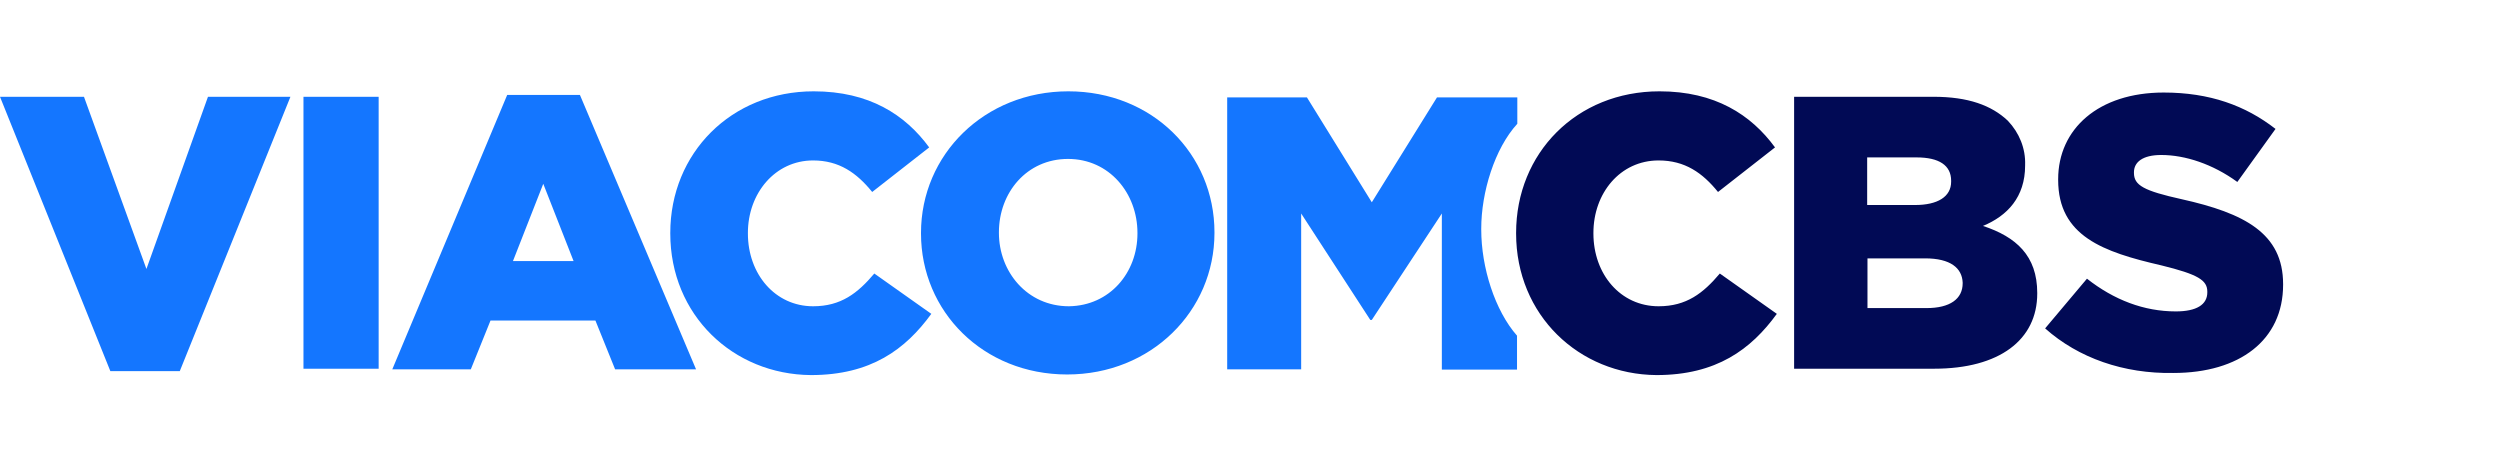 <?xml version="1.0" encoding="UTF-8"?> <svg xmlns="http://www.w3.org/2000/svg" xmlns:xlink="http://www.w3.org/1999/xlink" width="219px" height="40px" viewBox="0 0 219 40" version="1.1"><title>Artboard</title><defs><filter color-interpolation-filters="auto" id="filter-1"><feColorMatrix in="SourceGraphic" type="matrix" values="0 0 0 0 0.471 0 0 0 0 0.502 0 0 0 0 0.557 0 0 0 1 0"></feColorMatrix></filter></defs><g id="Artboard" stroke="none" stroke-width="1" fill="none" fill-rule="evenodd"><g filter="url(#filter-1)" id="ViacomCBS"><g transform="translate(0, 8)"><path d="M0,0.478 L7.356,0.478 L12.827,15.562 L18.218,0.478 L25.442,0.478 L15.748,24.512 L9.667,24.512 L0,0.478 L0,0.478 Z M26.584,0.478 L33.17,0.478 L33.17,24.299 L26.584,24.299 L26.584,0.478 L26.584,0.478 Z M44.429,0.319 L50.803,0.319 L60.974,24.353 L53.884,24.353 L52.158,20.077 L42.969,20.077 L41.243,24.353 L34.365,24.353 L44.429,0.319 L44.429,0.319 Z M50.246,14.872 L47.59,8.1 L44.934,14.872 L50.246,14.872 L50.246,14.872 Z M58.717,12.455 L58.717,12.402 C58.717,5.418 64.055,0 71.279,0 C76.139,0 79.299,2.045 81.397,4.913 L76.404,8.817 C75.05,7.144 73.509,6.055 71.225,6.055 C67.906,6.055 65.516,8.923 65.516,12.402 L65.516,12.455 C65.516,16.014 67.906,18.829 71.225,18.829 C73.669,18.829 75.129,17.687 76.59,15.961 L81.583,19.493 C79.325,22.6 76.298,24.857 71.04,24.857 C64.214,24.804 58.717,19.599 58.717,12.455 L58.717,12.455 Z M80.68,12.455 L80.68,12.402 C80.68,5.55 86.23,0 93.586,0 C100.943,0 106.387,5.497 106.387,12.349 L106.387,12.402 C106.387,19.254 100.836,24.804 93.48,24.804 C86.124,24.804 80.68,19.28 80.68,12.455 L80.68,12.455 Z M99.641,12.455 L99.641,12.402 C99.641,8.923 97.172,5.922 93.56,5.922 C89.948,5.922 87.505,8.87 87.505,12.349 L87.505,12.402 C87.505,15.801 89.975,18.829 93.64,18.829 C97.225,18.776 99.641,15.881 99.641,12.455 L99.641,12.455 Z M129.757,12.11 L129.757,12.03 C129.757,8.843 130.926,5.019 132.917,2.842 L132.917,0.531 L125.88,0.531 L120.17,9.72 L114.487,0.531 L107.502,0.531 L107.502,24.353 L113.982,24.353 L113.982,10.702 L120.037,20.024 L120.17,20.024 L126.305,10.702 L126.305,24.379 L132.891,24.379 L132.891,21.405 C130.952,19.201 129.757,15.43 129.757,12.11 L129.757,12.11 Z" id="path21" fill="#1476FF" fill-rule="nonzero"></path><path d="M179.153,20.767 L182.818,16.412 C185.181,18.271 187.81,19.28 190.599,19.28 C192.405,19.28 193.361,18.696 193.361,17.607 L193.361,17.554 C193.361,16.545 192.564,16.04 189.324,15.244 C184.252,14.075 180.295,12.694 180.295,7.755 L180.295,7.701 C180.295,3.293 183.827,0.106 189.537,0.106 C193.573,0.106 196.707,1.248 199.336,3.293 L195.99,7.94 C193.839,6.374 191.422,5.577 189.324,5.577 C187.678,5.577 186.934,6.214 186.934,7.091 L186.934,7.144 C186.934,8.233 187.784,8.711 191.13,9.454 C196.601,10.676 200,12.429 200,16.89 L200,16.943 C200,21.803 196.176,24.672 190.387,24.672 C186.057,24.751 182.074,23.37 179.153,20.767 L179.153,20.767 Z M157.164,0.478 L169.38,0.478 C172.407,0.478 174.452,1.222 175.886,2.576 C176.895,3.638 177.453,5.019 177.4,6.453 L177.4,6.506 C177.4,9.268 175.833,10.915 173.708,11.791 C176.603,12.747 178.462,14.394 178.462,17.66 L178.462,17.713 C178.462,21.776 175.143,24.299 169.433,24.299 L157.164,24.299 L157.164,0.478 L157.164,0.478 Z M170.92,7.834 C170.92,6.48 169.858,5.789 167.893,5.789 L163.564,5.789 L163.564,9.959 L167.76,9.959 C169.725,9.959 170.92,9.242 170.92,7.914 L170.92,7.834 L170.92,7.834 Z M168.637,14.633 L163.591,14.633 L163.591,18.988 L168.769,18.988 C170.814,18.988 171.93,18.191 171.93,16.81 L171.93,16.757 C171.877,15.483 170.867,14.633 168.637,14.633 L168.637,14.633 Z M132.811,12.455 L132.811,12.402 C132.811,5.418 138.096,0 145.373,0 C150.233,0 153.393,2.045 155.491,4.913 L150.498,8.817 C149.144,7.144 147.603,6.055 145.293,6.055 C141.92,6.055 139.583,8.923 139.583,12.402 L139.583,12.455 C139.583,16.014 141.946,18.829 145.293,18.829 C147.736,18.829 149.197,17.687 150.657,15.961 L155.65,19.493 C153.393,22.6 150.365,24.857 145.107,24.857 C138.308,24.804 132.811,19.599 132.811,12.455 L132.811,12.455 Z" id="path23" fill="#010A55" fill-rule="nonzero"></path></g></g></g></svg> 